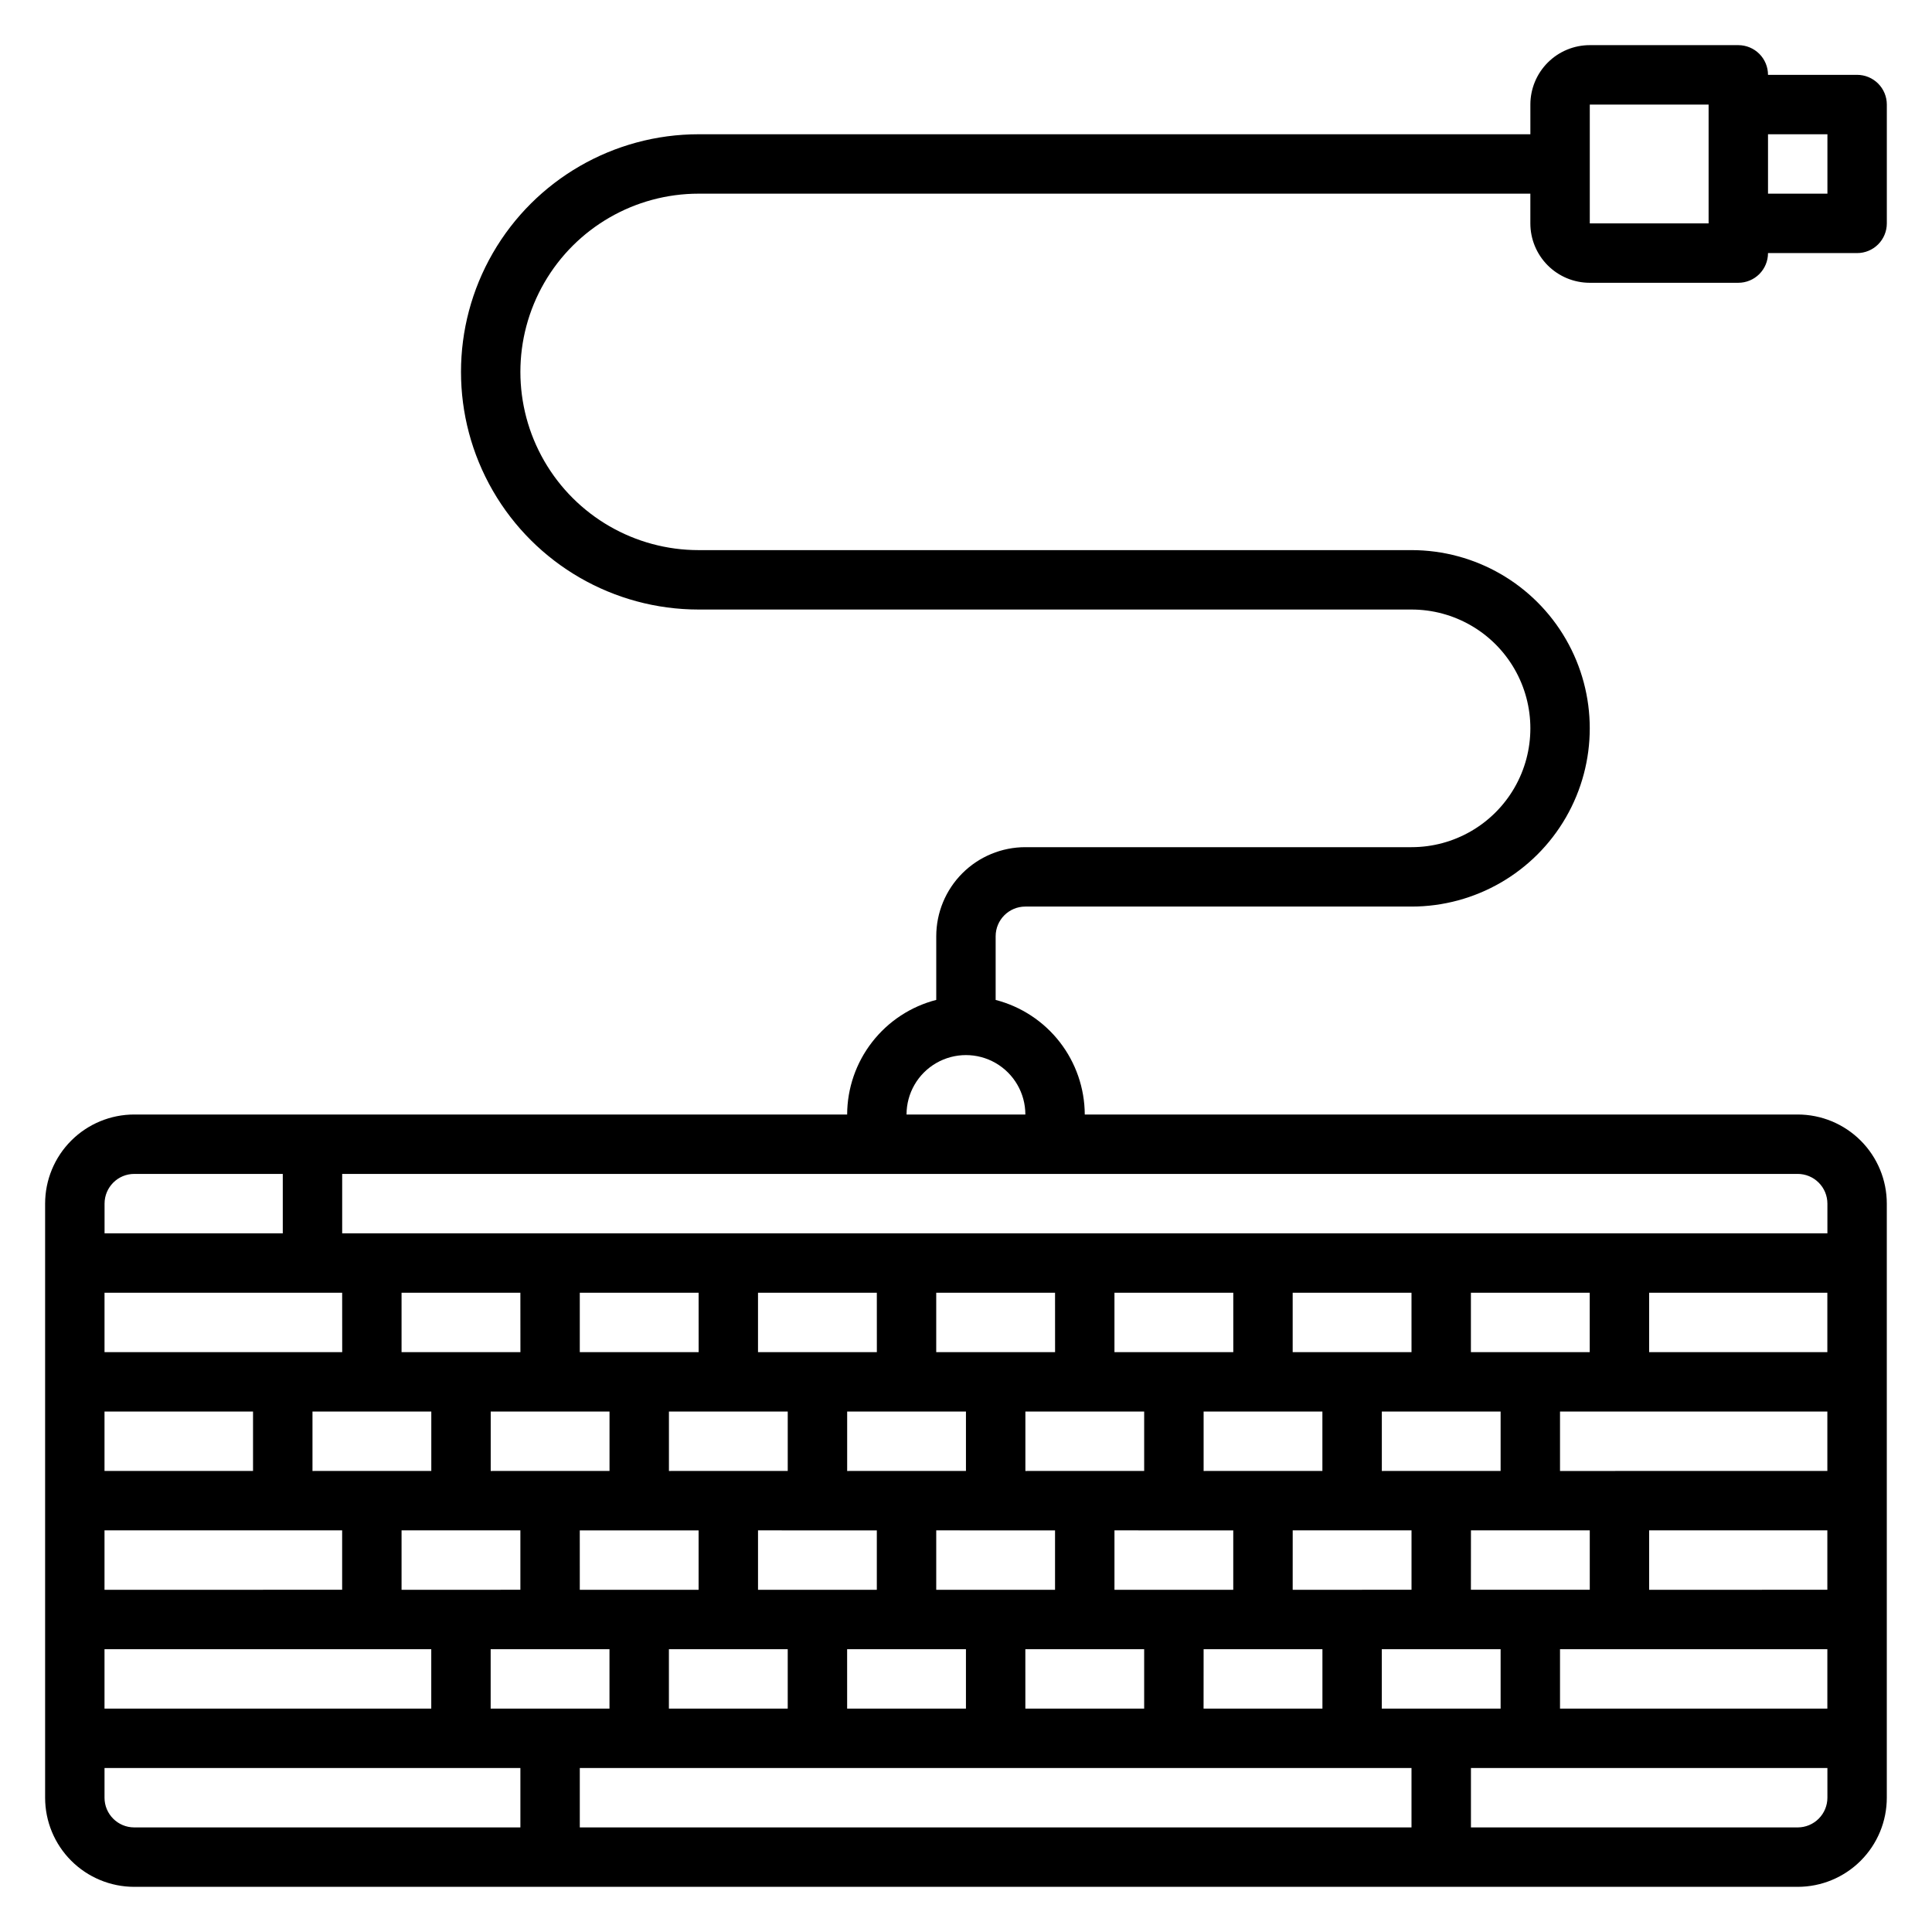 <?xml version="1.0" encoding="UTF-8"?>
<!-- Uploaded to: ICON Repo, www.svgrepo.com, Generator: ICON Repo Mixer Tools -->
<svg fill="#000000" width="800px" height="800px" version="1.1" viewBox="144 144 512 512" xmlns="http://www.w3.org/2000/svg">
 <path d="m565.31 218.94h39.359c2.086 0 4.09-0.828 5.566-2.305 1.477-1.477 2.305-3.481 2.305-5.566h23.617c2.086 0 4.09-0.828 5.566-2.305 1.477-1.477 2.305-3.481 2.305-5.566v-31.488c0-2.09-0.828-4.09-2.305-5.566-1.477-1.477-3.481-2.309-5.566-2.309h-23.617c0-2.086-0.828-4.09-2.305-5.566-1.477-1.473-3.481-2.305-5.566-2.305h-39.359c-4.176 0-8.18 1.66-11.133 4.613-2.953 2.953-4.613 6.957-4.613 11.133v7.871h-220.42c-22.496 0-43.289 12.004-54.539 31.488-11.246 19.484-11.246 43.492 0 62.977 11.25 19.484 32.043 31.488 54.539 31.488h188.93c11.25 0 21.645 6 27.27 15.742 5.625 9.742 5.625 21.746 0 31.488s-16.02 15.746-27.27 15.746h-102.34c-6.262 0-12.27 2.488-16.699 6.914-4.43 4.43-6.918 10.438-6.918 16.699v16.863c-6.738 1.738-12.711 5.664-16.984 11.16-4.273 5.492-6.606 12.25-6.629 19.211h-188.93c-6.262 0-12.27 2.488-16.699 6.918-4.43 4.426-6.918 10.434-6.918 16.699v157.44c0 6.266 2.488 12.27 6.918 16.699 4.43 4.43 10.438 6.918 16.699 6.918h440.83c6.266 0 12.27-2.488 16.699-6.918 4.43-4.43 6.918-10.434 6.918-16.699v-157.44c0-6.266-2.488-12.273-6.918-16.699-4.43-4.43-10.434-6.918-16.699-6.918h-188.93c-0.031-6.961-2.363-13.715-6.633-19.207-4.273-5.492-10.246-9.418-16.984-11.156v-16.871c0-4.348 3.523-7.871 7.871-7.871h102.34c16.875 0 32.469-9 40.906-23.617 8.438-14.613 8.438-32.617 0-47.23s-24.031-23.617-40.906-23.617h-188.93c-16.871 0-32.465-9-40.902-23.613-8.438-14.617-8.438-32.621 0-47.234 8.438-14.613 24.031-23.617 40.902-23.617h220.42v7.875c0 4.176 1.66 8.18 4.613 11.133 2.953 2.953 6.957 4.609 11.133 4.609zm62.977-39.359v15.742h-15.746v-15.742zm-62.977-7.871h31.488v31.488h-31.488zm-385.73 283.39h39.359v15.742l-47.23 0.004v-7.871c0-4.348 3.523-7.875 7.871-7.875zm78.719 62.977v15.742l-31.488 0.004v-15.746zm47.23 0v15.742l-31.484 0.004v-15.746zm47.23 0v15.742l-31.484 0.004v-15.746zm47.23 0v15.742l-31.48 0.004v-15.746zm47.23 0v15.742l-31.48 0.004v-15.746zm47.23 0v15.742l-31.477 0.004v-15.746zm47.23 0v15.742l-31.477 0.004v-15.746zm-7.871 47.23 0.012-15.742h31.488v15.742zm-70.848 31.488 0.012-15.742h31.488v15.742zm-212.54-31.484v-15.746h31.488v15.742zm47.23-15.742h31.488v15.742h-31.484zm78.719 0v15.742h-31.484v-15.746zm47.23 0v15.742h-31.484v-15.746zm47.23 0v15.742h-31.48v-15.746zm-118.07 31.484v15.742l-31.488 0.004v-15.746zm15.742 0h31.488v15.742l-31.484 0.004zm47.23 0h31.488v15.742l-31.484 0.004zm70.848-15.742 0.004-15.746h31.488v15.742zm-275.52-31.488h-39.359v-15.746h39.359zm23.617 15.742v15.742l-62.977 0.004v-15.746zm23.617 31.488v15.742l-86.594 0.004v-15.746zm15.742 0h31.488v15.742l-31.488 0.004zm244.03 31.488v15.742l-220.41 0.004v-15.746zm-7.871-15.742v-15.746h31.488v15.742zm47.23-15.742h70.848v15.742h-70.848zm23.617-15.742v-15.75h47.23v15.742zm-23.617-31.488v-15.75h70.848v15.742zm23.617-31.488v-15.75h47.23v15.742zm-15.742 0-31.488-0.004v-15.746h31.488zm-47.23 0-31.492-0.004v-15.746h31.488zm-47.23 0-31.492-0.004v-15.746h31.488zm-47.23 0-31.496-0.004v-15.746h31.488zm-47.23 0-31.496-0.004v-15.746h31.488zm-47.23 0-31.496-0.004v-15.746h31.488zm-47.23 0-31.5-0.004v-15.746h31.488zm-47.23 0-62.988-0.004v-15.746h62.977zm-62.988 118.07v-7.871h110.21v15.742l-102.34 0.004c-4.348 0-7.871-3.527-7.871-7.875zm448.71 7.871-86.594 0.004v-15.746h94.465v7.871c0 2.09-0.832 4.09-2.309 5.566-1.477 1.477-3.477 2.309-5.566 2.309zm0-173.18h-0.004c2.09 0 4.09 0.832 5.566 2.309 1.477 1.473 2.309 3.477 2.309 5.566v7.871h-393.6v-15.746zm-204.68-15.742h-31.488c0-5.625 3-10.824 7.871-13.637s10.875-2.812 15.746 0 7.871 8.012 7.871 13.637z"/>
</svg>